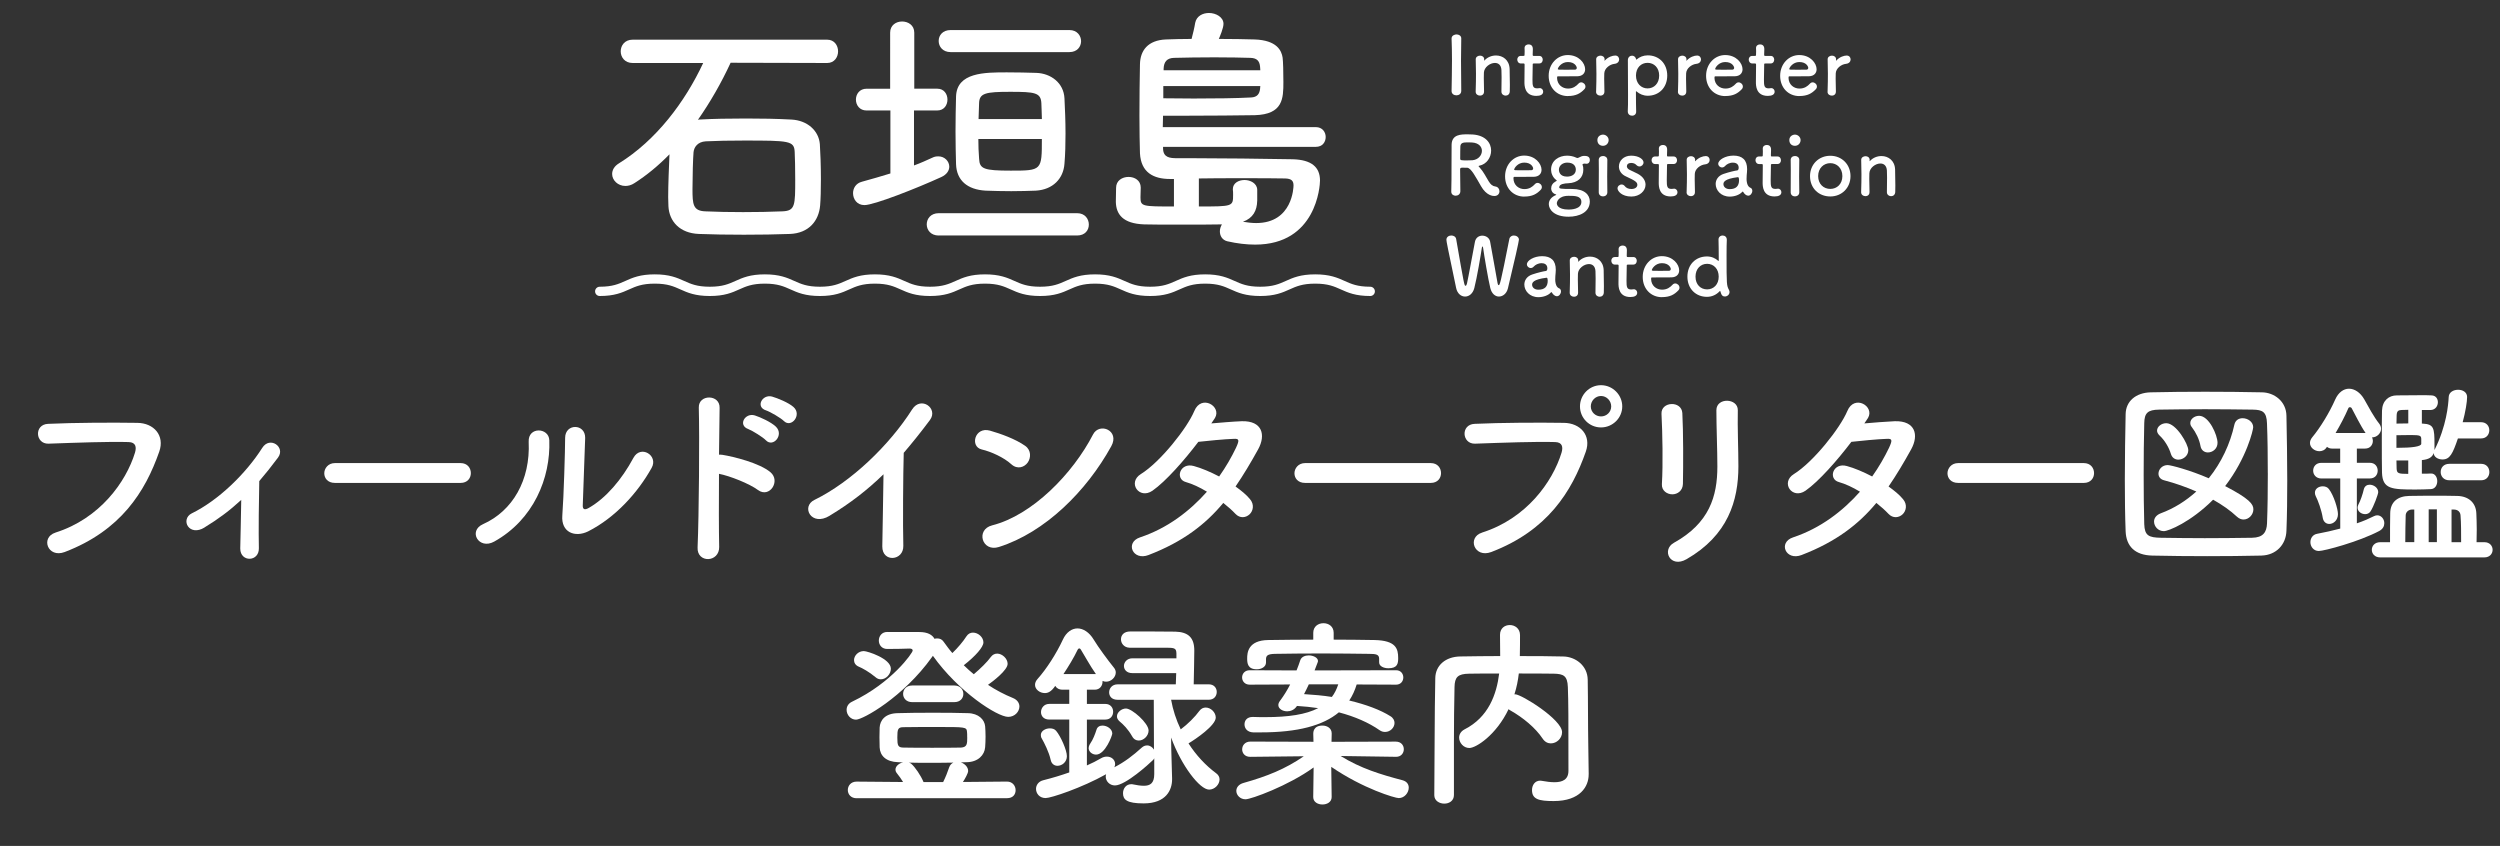 <?xml version="1.0" encoding="UTF-8"?>
<svg id="_レイヤー_2" data-name="レイヤー 2" xmlns="http://www.w3.org/2000/svg" viewBox="0 0 808.43 273.55">
  <rect x="0" y="0" width="808.43" height="273.55" fill="#333333" stroke="none"/>
  <defs>
    <style>
      .cls-1 {
        fill: #fff;
      }

      .cls-2 {
        fill: none;
        stroke: #fff;
        stroke-linecap: round;
        stroke-linejoin: round;
        stroke-width: 3px;
      }
    </style>
  </defs>
  <g id="_レイヤー_1-2" data-name="レイヤー 1">
    <g>
      <g>
        <path class="cls-1" d="M286.98,204.38h10.3c2.72,0,4.21.91,4.92,2.2.32-.13.58-.13.91-.13.71,0,1.49.26,2.01,1.04.91,1.23,1.81,2.53,2.85,3.69,1.75-1.68,3.5-3.76,4.53-5.38.58-.91,1.36-1.23,2.14-1.23,1.68,0,3.37,1.49,3.37,3.17,0,1.49-2.53,4.4-6.35,7.38,1.04,1.04,2.14,2.01,3.24,2.91,2.07-1.75,4.34-3.95,5.5-5.57.58-.78,1.29-1.1,2.07-1.1,1.62,0,3.37,1.62,3.37,3.3,0,2.07-4.79,5.7-6.35,6.8,2.53,1.68,5.25,3.11,8.09,4.27,1.42.58,2.07,1.68,2.07,2.72,0,1.68-1.49,3.37-3.63,3.37-3.5,0-16.06-8.09-24.35-19.75-.06.13-.19.32-.32.45-9.26,12.95-22.34,20.2-24.54,20.2-1.75,0-3.04-1.55-3.04-3.17,0-1.04.52-2.07,1.81-2.66,12.89-6.15,19.56-15.8,19.56-16.51,0-.45-.39-.65-1.04-.65-2.4.06-3.5.13-7.19.13-1.81,0-2.72-1.36-2.72-2.72s.91-2.78,2.72-2.78h.06ZM277.01,258.13c-1.88,0-2.85-1.3-2.85-2.66s.97-2.72,2.85-2.72l15.02.13c-.58-.97-1.23-1.88-2.01-2.85-.32-.39-.45-.78-.45-1.17,0-1.1,1.17-2.07,2.46-2.33l-1.62-.06c-3.89-.13-5.83-2.07-5.96-4.79,0-.91-.06-2.07-.06-3.3,0-1.17.06-2.33.06-3.11.13-2.27,1.68-4.6,5.89-4.66,3.76-.13,7.58-.13,11.33-.13s7.58,0,11.27.13c3.56.06,5.44,2.14,5.63,4.27.06.84.13,2.07.13,3.3s-.06,2.53-.13,3.43c-.19,2.59-2.33,4.79-5.89,4.86l-1.94.06c1.23.45,2.33,1.49,2.33,2.78,0,.71-.97,2.46-1.68,3.56l14.25-.13c1.81,0,2.78,1.42,2.78,2.78s-.84,2.59-2.78,2.59h-48.63ZM283.16,219.02c-2.07-1.75-4.34-2.98-5.44-3.43-1.1-.45-1.55-1.29-1.55-2.14,0-1.42,1.36-2.91,3.17-2.91,1.1,0,8.74,2.4,8.74,5.7,0,1.75-1.55,3.43-3.24,3.43-.58,0-1.17-.19-1.68-.65ZM312.76,238.45c0-.71,0-1.49-.06-1.81-.13-1.55-.52-1.55-9.71-1.55-3.69,0-7.58,0-10.81.06-1.81,0-2.01.65-2.01,3.3s.19,3.3,2.07,3.3c2.72.06,5.96.06,9.2.06s6.54,0,9.33-.06c1.94-.13,2.01-1.17,2.01-3.3ZM294.95,227.05c-1.94,0-2.91-1.36-2.91-2.66,0-1.36.97-2.72,2.91-2.72h13.66c1.94,0,2.91,1.36,2.91,2.72s-.97,2.66-2.91,2.66h-13.66ZM304.99,252.89c.78-1.55,1.49-3.37,1.94-4.73.26-.78.78-1.29,1.36-1.55-2.78.06-5.5.06-8.29.06-2.01,0-4.08,0-6.09-.06.26.06.58.19.78.39,1.17.97,3.11,3.82,3.95,5.89h6.35Z"/>
        <path class="cls-1" d="M373.23,245.25c-.13.26-.32.52-.58.71-.91.91-8.68,8.03-12.11,8.03-1.75,0-2.98-1.42-2.98-2.85,0-.26.06-.52.13-.78-7.84,4.4-17.81,7.71-19.56,7.71-2.01,0-3.11-1.49-3.11-2.98,0-1.17.78-2.4,2.33-2.78,3.11-.78,5.83-1.62,8.42-2.53v-17.1h-6.48c-1.81,0-2.66-1.17-2.66-2.4,0-1.3.97-2.66,2.66-2.66h6.48v-4.6h-2.2c-1.17,0-1.94-.52-2.33-1.23-1.36,2.01-2.46,2.33-3.37,2.33-1.62,0-3.17-1.17-3.17-2.65,0-.65.26-1.3.84-1.94,2.85-3.17,6.09-8.22,8.16-12.69,1.1-2.4,2.91-3.63,4.73-3.63s3.82,1.23,5.25,3.63c1.49,2.46,4.53,6.6,6.48,9,.45.52.65,1.1.65,1.62,0,1.55-1.49,2.98-3.11,2.98-.39,0-.78-.06-1.17-.26v.26c0,1.29-.84,2.59-2.53,2.59h-2.53v4.6h5.96c1.68,0,2.53,1.23,2.53,2.53s-.84,2.53-2.53,2.53h-5.96v14.83c1.62-.71,3.17-1.49,4.6-2.33.65-.39,1.29-.52,1.88-.52,1.49,0,2.65,1.04,2.65,2.4,0,.32-.06.65-.26,1.04,3.3-1.68,6.09-3.82,8.87-6.35.58-.52,1.17-.71,1.75-.71.91,0,1.75.58,2.2,1.36l-.06-16.12h-11.72c-1.88,0-2.72-1.17-2.72-2.4,0-1.29.97-2.59,2.72-2.59h18.84c0-1.04.13-2.33.13-3.63h-14.18c-1.88,0-2.72-1.17-2.72-2.33s.97-2.46,2.72-2.46h14.25v-1.62c-.06-1.81-.71-1.81-4.14-1.81h-11.07c-1.68-.06-2.72-1.36-2.72-2.72s.97-2.53,2.98-2.53c3.17,0,11.79,0,14.64.06,4.14.13,6.09,1.94,6.09,6.09,0,2.46-.13,7.58-.19,10.94h4.86c1.75,0,2.59,1.23,2.59,2.46,0,1.29-.84,2.53-2.59,2.53h-12.17c.58,3.24,1.62,6.48,3.11,9.58,2.27-1.68,4.66-4.08,6.02-5.96.58-.78,1.3-1.1,2.07-1.1,1.62,0,3.24,1.55,3.24,3.24,0,2.53-6.41,6.93-8.81,8.35,2.4,3.76,5.5,7.12,9,9.71.71.52,1.04,1.23,1.04,1.94,0,1.62-1.55,3.3-3.37,3.3-3.04,0-9-7.77-12.3-16.84l.06,3.95.26,9.26v.32c0,3.37-1.88,7.77-9.2,7.77-5.5,0-6.67-1.23-6.67-3.3,0-1.49.97-2.91,2.65-2.91.19,0,.39,0,.58.06,1.23.26,2.46.45,3.5.45,2.01,0,3.37-.78,3.37-3.76v-5.12ZM339.75,245.7c-.52-2.46-2.07-5.5-2.85-6.86-.26-.39-.32-.78-.32-1.17,0-1.29,1.49-2.14,2.91-2.14.78,0,1.49.19,2.01.78,1.49,1.75,3.5,6.28,3.5,8.22s-1.62,3.11-3.04,3.11c-.97,0-1.94-.58-2.2-1.94ZM354.39,217.98c-1.88-2.65-3.76-6.15-4.86-7.9-.13-.26-.32-.39-.52-.39s-.39.13-.52.39c-1.3,2.72-2.98,5.44-4.6,7.9h10.49ZM352.05,241.88c0-.45.19-.97.58-1.55.78-1.1,1.49-2.91,1.94-4.34.26-.97,1.1-1.36,1.94-1.36,1.49,0,3.17,1.1,3.17,2.59,0,.58-2.27,6.8-5.25,6.8-1.23,0-2.4-.91-2.4-2.14ZM366.11,238.12c-1.36-2.4-2.91-3.89-4.08-4.86-.58-.52-.84-1.04-.84-1.62,0-1.3,1.49-2.53,2.91-2.53,1.94,0,7.32,4.73,7.32,7.12,0,1.75-1.62,3.24-3.17,3.24-.84,0-1.62-.39-2.14-1.36Z"/>
        <path class="cls-1" d="M451.34,244.73l-17.81-.26c6.48,4.02,12.89,5.96,20.01,7.84,1.43.39,2.01,1.36,2.01,2.4,0,1.62-1.36,3.37-3.24,3.37-1.17,0-11.4-2.98-21.82-10.1l.13,9.71v.06c0,1.62-1.49,2.4-2.98,2.4s-2.98-.78-2.98-2.4v-.06l.13-9.52c-8.22,5.96-20.27,10.3-22.02,10.3s-2.98-1.36-2.98-2.72c0-1.04.71-2.14,2.4-2.59,7.58-2.14,13.41-4.47,19.43-8.61l-17.29.19h-.06c-1.75,0-2.59-1.23-2.59-2.4,0-1.29.91-2.53,2.66-2.53l20.4.06-.07-2.59c0-.32-.06-2.65,2.98-2.65,1.49,0,2.98.84,2.98,2.53v.13l-.06,2.59,20.79-.06c1.75,0,2.59,1.23,2.59,2.46s-.84,2.46-2.53,2.46h-.06ZM438.71,221.35c-.58,1.88-1.36,3.63-2.4,5.18,5.44,1.29,10.1,3.04,13.28,5.05.97.58,1.36,1.42,1.36,2.2,0,1.49-1.36,2.91-3.04,2.91-.58,0-1.17-.13-1.81-.58-3.43-2.4-7.96-4.4-13.15-5.76-5.12,4.27-13.28,6.48-25.19,6.48h-2.53c-1.88-.06-2.79-1.3-2.79-2.59s.84-2.4,2.65-2.4h.13c1.42.06,2.72.06,4.01.06,7.38,0,13.08-.84,17.03-2.91-2.2-.32-4.53-.58-6.86-.71l-.13.19c-.78,1.1-1.94,1.55-3.04,1.55-1.49,0-2.85-.84-2.85-2.01,0-.39.13-.84.52-1.36,1.36-1.81,2.4-3.56,3.3-5.31l-13.08.06c-1.62,0-2.46-1.17-2.46-2.33s.84-2.33,2.46-2.33l15.15.06c.45-1.1.84-2.2,1.23-3.37.39-1.04,1.55-1.49,2.72-1.49,1.42,0,2.98.71,2.98,1.81,0,.19-.06.32-.13.52l-.97,2.53,26.36-.06c1.55,0,2.33,1.17,2.33,2.33s-.78,2.33-2.33,2.33l-12.76-.06ZM445.97,214.16v-1.23c-.06-1.29-.97-1.49-3.3-1.49-4.4-.06-9.97-.13-15.41-.13s-10.88.06-15.02.13c-2.33.06-2.78.58-2.85,1.62v1.17c0,1.42-1.49,2.2-2.98,2.2-2.98,0-3.11-2.01-3.11-3.5,0-1.75.19-5.89,6.86-5.96,4.79-.06,9.65-.13,14.51-.13v-2.2c0-2.07,1.62-3.11,3.3-3.11s3.3,1.04,3.3,3.11v2.2c4.4,0,8.81.06,13.15.13,6.99.13,7.71,2.78,7.71,5.83,0,1.75-.2,3.3-3.17,3.3-1.49,0-2.98-.65-2.98-1.88v-.06ZM423.24,221.29c-.45,1.04-1.04,2.14-1.55,3.17,3.04.19,6.15.45,9,.91.91-1.17,1.55-2.53,2.07-4.08h-9.52Z"/>
        <path class="cls-1" d="M513.73,250.36v.13c0,3.76-2.66,8.55-11.33,8.55-4.79,0-6.99-.58-6.99-3.56,0-1.55.91-3.04,2.65-3.04.13,0,.32.06.52.06,1.43.26,2.85.45,4.08.45,2.59,0,4.53-.84,4.53-3.69,0-17.94,0-21.63-.19-27.07-.13-3.69-1.43-4.27-4.53-4.34-3.82-.06-7.58-.06-11.33-.06-.26,2.27-.71,4.53-1.42,6.73h.26c2.01,0,15.15,8.16,15.15,12.24,0,2.01-1.75,3.63-3.63,3.63-.97,0-1.94-.45-2.66-1.55-2.33-3.5-6.35-6.8-10.36-9.07-.26-.13-.45-.26-.65-.45-4.01,8.42-10.56,12.56-12.69,12.56-1.88,0-3.3-1.68-3.3-3.37,0-.97.52-2.01,1.75-2.65,7.77-3.95,10.36-11.33,11.2-18.07-3.3,0-6.54,0-9.71.06-3.69.06-4.66,1.1-4.73,4.34-.13,5.83-.19,11.66-.19,17.48v17.42c0,1.88-1.55,2.78-3.11,2.78s-3.24-.91-3.24-2.72v-.06c.13-11.92.06-25.19.32-37.82.07-4.08,3.3-6.93,8.1-6.99,4.21-.06,8.48-.13,12.89-.13,0-2.59-.06-5.31-.06-6.86,0-2.14,1.55-3.17,3.17-3.17s3.3,1.1,3.3,3.24c0,1.68,0,4.4-.06,6.8,4.66,0,9.39,0,14.05.13,3.89.06,7.84,2.91,7.9,7.51.13,7.25.06,14.31.19,21.56l.13,9Z"/>
      </g>
      <g>
        <path class="cls-1" d="M17.94,172.22c14.31-4.53,22.79-16.32,25.71-25.84.52-1.75.32-3.37-2.07-3.43-6.35-.19-16.58.19-25.9.52-4.27.13-4.73-6.22-.13-6.41,8.55-.39,20.66-.45,28.88-.32,5.25.06,8.94,4.02,7.06,9.33-4.53,12.95-12.43,25.51-30.57,32.44-5.5,2.07-7.9-4.73-2.98-6.28Z"/>
        <path class="cls-1" d="M66.1,170.6c-2.33,1.42-4.34.97-5.31-.39-.91-1.29-.65-3.3,1.23-4.21,8.61-4.21,17.48-12.82,22.79-21.18,2.46-3.89,7.58-.26,5.12,3.11-2.07,2.78-4.08,5.31-6.09,7.64-.13,4.99-.26,17.03-.13,21.69.06,2.14-1.36,3.37-2.91,3.43-1.55.06-3.11-1.04-3.11-3.3.06-3.5.26-10.36.32-15.74-3.56,3.3-7.32,6.15-11.92,8.94Z"/>
        <path class="cls-1" d="M108.29,156.16c-2.33,0-3.43-1.55-3.43-3.11s1.23-3.3,3.43-3.3h40.67c2.2,0,3.3,1.62,3.3,3.24s-1.1,3.17-3.3,3.17h-40.67Z"/>
        <path class="cls-1" d="M156.19,169.5c9.58-4.27,15.35-14.25,14.77-26.62-.26-4.99,6.54-4.66,6.67-.52.45,12.24-5.12,25.71-17.81,32.77-4.99,2.78-8.55-3.43-3.63-5.63ZM190.19,171.83c-4.21,2.07-8.81.39-8.35-5.18.45-5.83.91-21.24.91-25.06,0-4.73,6.54-4.66,6.48,0-.06,2.53-.71,19.62-.78,21.82-.06,1.42.71,1.55,1.94.84,5.57-3.17,10.69-9.2,14.44-16.19,2.33-4.34,8.16-.78,5.89,3.24-4.47,8.03-11.72,16.06-20.53,20.53Z"/>
        <path class="cls-1" d="M232.57,176.75c.13,5.25-7.25,5.44-6.99.26.45-10.49.65-35.88.39-45.2-.13-4.4,6.86-4.34,6.73.06-.06,3.17-.13,8.81-.19,15.15.32,0,.71,0,1.1.06,3.63.58,12.04,2.66,15.54,5.63,3.37,2.85-.32,8.48-4.02,5.76-2.78-2.07-9.2-4.6-12.63-5.25-.06,8.94-.06,18.26.06,23.51ZM241.96,138.74c-3.43-1.23-1.04-5.38,2.14-4.4,1.81.58,5.25,2.14,6.8,3.63,2.72,2.66-.91,6.86-3.24,4.4-.91-.97-4.34-3.11-5.7-3.63ZM247.72,132.71c-3.5-1.1-1.23-5.31,1.94-4.47,1.81.52,5.31,1.94,6.93,3.37,2.85,2.53-.71,6.93-3.11,4.53-.97-.97-4.4-2.98-5.76-3.43Z"/>
        <path class="cls-1" d="M268.28,166.78c-5.96,3.63-9.33-2.98-4.92-5.12,11.92-5.83,24.28-17.74,31.6-29.27,2.85-4.47,8.55-.32,5.76,3.43-2.91,3.89-5.7,7.38-8.48,10.62-.19,6.61-.32,23.57-.13,30.05.13,4.92-6.86,5.5-6.8.19.06-5.18.32-15.74.39-23.31-5.12,4.99-10.69,9.33-17.42,13.4Z"/>
        <path class="cls-1" d="M327.04,150.13c-2.4-2.2-6.54-4.08-9.58-4.79-3.89-.91-2.27-7.45,2.65-6.09,3.43.97,8.29,2.72,11.4,4.92,2.01,1.42,1.88,3.89.84,5.38s-3.3,2.4-5.31.58ZM323.02,176.88c-5.5,1.75-7.58-5.63-2.2-6.99,13.02-3.3,26.1-16.71,32.64-29.4,2.07-4.01,8.74-1.29,5.89,3.82-8.03,14.57-21.44,27.85-36.33,32.57Z"/>
        <path class="cls-1" d="M371.44,179.47c-5.18,2.01-7.71-4.08-2.78-5.7,8.94-2.98,16.12-8.55,21.63-14.77-2.33-1.42-4.73-2.53-6.8-3.11-3.63-.97-1.94-6.48,2.59-5.18,2.4.65,5.31,1.88,8.16,3.37,2.2-3.11,4.02-6.28,5.44-9.26,1.23-2.65.97-2.98-.71-2.91-2.59.06-9.26.71-11.46.97-4.53,5.96-10.49,12.76-14.83,15.8-4.34,2.98-8.16-2.66-3.76-5.38,6.28-3.89,14.96-14.83,17.29-20.4,2.27-5.5,8.94-1.49,6.67,2.27-.32.52-.71,1.1-1.17,1.75,3.17-.26,6.73-.58,9.84-.71,6.67-.19,7.84,4.47,5.31,9.07-2.4,4.34-4.79,8.35-7.32,12.04,1.81,1.3,3.5,2.66,4.66,4.08,1.49,1.75,1.04,3.82-.13,4.92-1.17,1.1-3.11,1.42-4.6-.19-.97-1.04-2.33-2.27-3.89-3.5-5.76,6.93-13.02,12.56-24.15,16.84Z"/>
        <path class="cls-1" d="M422.02,156.16c-2.33,0-3.43-1.55-3.43-3.11s1.23-3.3,3.43-3.3h40.67c2.2,0,3.3,1.62,3.3,3.24s-1.1,3.17-3.3,3.17h-40.67Z"/>
        <path class="cls-1" d="M479.25,172.22c14.31-4.53,22.79-16.32,25.71-25.84.52-1.75.32-3.37-2.07-3.43-6.35-.19-16.58.19-25.9.52-4.27.13-4.73-6.22-.13-6.41,8.55-.39,20.66-.45,28.88-.32,5.25.06,8.94,4.02,7.06,9.33-4.53,12.95-12.43,25.51-30.57,32.44-5.5,2.07-7.9-4.73-2.98-6.28ZM517.72,138.22c-3.76,0-6.8-3.04-6.8-6.8s3.04-6.86,6.8-6.86,6.87,3.11,6.87,6.86-3.11,6.8-6.87,6.8ZM517.72,128.05c-1.81,0-3.3,1.55-3.3,3.37s1.49,3.24,3.3,3.24,3.3-1.42,3.3-3.24-1.49-3.37-3.3-3.37Z"/>
        <path class="cls-1" d="M540.78,159.85c-1.68,0-3.5-1.17-3.37-3.3.39-6.41.19-16.58-.13-22.73-.19-4.02,6.48-4.34,6.74-.26.32,5.83.32,16.9.19,22.92-.06,2.2-1.75,3.37-3.43,3.37ZM541.3,175.52c11.46-6.35,14.05-15.02,14.05-24.67,0-5.05-.32-13.08-.32-18.2,0-4.21,6.99-3.95,6.93,0-.13,5.5.19,12.76.19,18.13,0,11.14-3.37,22.34-16.77,30.05-5.31,3.04-8.16-3.04-4.08-5.31Z"/>
        <path class="cls-1" d="M582.61,179.47c-5.18,2.01-7.71-4.08-2.78-5.7,8.94-2.98,16.12-8.55,21.63-14.77-2.33-1.42-4.73-2.53-6.8-3.11-3.63-.97-1.94-6.48,2.59-5.18,2.4.65,5.31,1.88,8.16,3.37,2.2-3.11,4.01-6.28,5.44-9.26,1.23-2.65.97-2.98-.71-2.91-2.59.06-9.26.71-11.46.97-4.53,5.96-10.49,12.76-14.83,15.8-4.34,2.98-8.16-2.66-3.76-5.38,6.28-3.89,14.96-14.83,17.29-20.4,2.27-5.5,8.94-1.49,6.67,2.27-.32.52-.71,1.1-1.17,1.75,3.17-.26,6.74-.58,9.84-.71,6.67-.19,7.84,4.47,5.31,9.07-2.4,4.34-4.79,8.35-7.32,12.04,1.81,1.3,3.5,2.66,4.66,4.08,1.49,1.75,1.04,3.82-.13,4.92-1.17,1.1-3.11,1.42-4.6-.19-.97-1.04-2.33-2.27-3.88-3.5-5.76,6.93-13.02,12.56-24.16,16.84Z"/>
        <path class="cls-1" d="M633.19,156.16c-2.33,0-3.43-1.55-3.43-3.11s1.23-3.3,3.43-3.3h40.67c2.2,0,3.3,1.62,3.3,3.24s-1.1,3.17-3.3,3.17h-40.67Z"/>
        <path class="cls-1" d="M731.33,179.66c-5.7.13-11.66.19-17.61.19s-11.92-.06-17.74-.19c-5.63-.13-8.42-3.04-8.61-7.84-.19-4.86-.26-10.69-.26-16.71,0-7.32.13-14.83.26-21.18.06-4.14,3.24-6.93,8.09-7.06,5.63-.13,11.59-.19,17.68-.19s12.24.06,18.33.19c3.95.06,7.84,2.91,7.9,7.58.13,6.61.26,13.86.26,20.92,0,5.76-.06,11.33-.26,16.25-.13,4.53-3.37,7.9-8.03,8.03ZM733.34,152.98c0-5.57-.06-11.14-.26-16.12-.13-3.69-1.42-4.34-4.6-4.4-4.86-.06-10.23-.13-15.41-.13s-10.36.06-14.89.13c-3.69.06-4.73,1.1-4.79,4.4-.13,5.25-.19,11.01-.19,16.64s.06,11.14.19,16c.13,3.69,1.42,4.34,5.44,4.4,4.47.06,9.2.13,14.12.13s10.04-.06,15.28-.13c3.63-.06,4.73-1.81,4.86-4.6.2-5.18.26-10.75.26-16.32ZM699.73,171.76c-1.88,0-3.17-1.55-3.17-3.11,0-1.04.65-2.07,2.14-2.65,4.4-1.62,8.22-4.08,11.53-7.06-3.24-1.42-6.73-2.66-10.43-3.63-1.23-.32-1.81-1.17-1.81-2.14,0-1.36,1.17-2.78,2.98-2.78.97,0,7.19,1.62,13.28,4.27,4.08-5.05,6.93-11.14,8.29-17.35.32-1.42,1.42-2.07,2.65-2.07,1.68,0,3.43,1.17,3.43,2.91,0,.84-2.07,9.91-9.07,19.04,7.97,4.14,9.13,5.89,9.13,7.51,0,1.75-1.49,3.3-3.17,3.3-.71,0-1.42-.26-2.14-.91-2.14-2.01-4.73-3.82-7.71-5.5-7.25,7.25-14.44,10.17-15.93,10.17ZM704.46,148.64c-1.1,0-2.07-.58-2.46-1.88-.65-2.14-2.01-4.4-3.69-5.96-.52-.52-.78-1.04-.78-1.55,0-1.3,1.42-2.4,2.98-2.4,3.24,0,7.12,6.8,7.12,8.74,0,1.81-1.68,3.04-3.17,3.04ZM711.58,144.24c-.39-2.2-1.49-4.4-2.78-6.09-.39-.45-.52-.91-.52-1.36,0-1.3,1.36-2.33,2.85-2.33,3.24,0,5.96,6.28,5.96,8.74,0,1.94-1.62,3.11-3.11,3.11-1.1,0-2.14-.65-2.4-2.07Z"/>
        <path class="cls-1" d="M756.75,154.73h-6.09c-1.75,0-2.65-1.29-2.65-2.53,0-1.3.91-2.53,2.65-2.53h6.09v-4.6h-2.46c-.78,0-1.36-.19-1.81-.58l-.13.19c-.58.91-1.49,1.23-2.33,1.23-1.55,0-3.04-1.17-3.04-2.66,0-.58.2-1.17.71-1.81,2.59-3.11,5.57-7.97,7.45-12.24,1.04-2.33,2.72-3.5,4.47-3.5s3.62,1.17,4.92,3.43c1.36,2.4,3.04,5.63,4.86,7.9.39.52.58,1.1.58,1.62,0,1.49-1.36,2.78-2.85,2.78h-.06c.13.32.26.71.26,1.1,0,1.3-.84,2.53-2.53,2.53h-2.65v4.6h4.21c1.68,0,2.53,1.23,2.53,2.53s-.84,2.53-2.53,2.53h-4.21v14.51c2.14-.71,4.01-1.55,5.57-2.33.39-.19.71-.26,1.04-.26,1.29,0,2.27,1.23,2.27,2.53,0,.97-.45,1.88-1.62,2.53-6.61,3.5-17.87,6.48-19.56,6.48s-2.72-1.42-2.72-2.85c0-1.23.71-2.46,2.2-2.72,2.46-.45,4.99-1.04,7.45-1.68v-16.19ZM751.11,167.42c-.39-2.46-1.55-5.63-2.27-6.99-.2-.39-.26-.78-.26-1.1,0-1.29,1.23-2.07,2.53-2.07.78,0,1.55.26,2.01.91,1.55,2.01,2.91,6.41,2.91,8.09,0,2.01-1.49,3.17-2.79,3.17-.97,0-1.88-.58-2.14-2.01ZM764.97,140.03c-1.75-2.53-3.43-6.09-4.47-7.97-.13-.26-.39-.39-.58-.39s-.39.06-.52.32c-1.17,2.72-2.65,5.5-4.14,8.03h9.71ZM764.84,166.26c-1.23,0-2.46-.84-2.46-2.07,0-.32.07-.65.26-1.04.65-1.17,1.42-3.43,1.75-4.92.26-1.04,1.04-1.49,1.88-1.49,1.29,0,2.78.97,2.78,2.4,0,.65-1.49,4.73-2.53,6.28-.39.58-1.04.84-1.68.84ZM769.7,180.25c-1.81,0-2.72-1.23-2.72-2.46s.91-2.46,2.72-2.46h3.17c0-3.37,0-6.73.06-9.39.06-3.63,2.4-5.5,6.15-5.57,3.04-.06,5.89-.06,8.81-.06,2.14,0,4.34,0,6.67.06,3.69.06,6.09,2.2,6.22,5.63.06,1.62.13,3.37.13,5.25,0,1.36-.06,2.72-.06,4.08h2.53c1.75,0,2.66,1.23,2.66,2.46s-.91,2.46-2.66,2.46h-33.67ZM794.82,141.78c-1.68,4.92-2.59,6.8-4.99,6.8-1.43,0-2.79-.78-2.85-2.07-.45,1.36-1.62,2.07-3.82,2.27v4.4c1.04,0,2.07,0,2.91-.06h.13c1.23,0,1.94,1.23,1.94,2.46s-.65,2.53-2.07,2.59c-1.43.06-3.17.13-4.92.13-7.77,0-10.69-.13-10.88-5.44-.06-2.4-.06-6.41-.06-10.3s0-7.77.06-9.78c.13-3.24,2.2-4.92,4.79-4.92,2.01,0,5.05-.06,7.71-.06,1.36,0,2.59,0,3.56.06,1.36.06,2.01,1.1,2.01,2.2,0,1.23-.78,2.46-2.33,2.53h-2.85v4.4h.32c3.56.19,3.76,1.42,3.76,6.73v1.81c3.89-7.77,4.47-14.57,4.6-17.16.07-1.55,1.55-2.33,3.04-2.33s2.91.78,2.91,2.33-.52,4.79-1.43,8.16h5.96c1.75,0,2.65,1.3,2.65,2.59,0,1.36-.91,2.66-2.65,2.66h-7.51ZM778.76,132.52c-.84,0-1.62.06-2.2.06-.91.06-1.49.26-1.55,1.68,0,.71-.06,1.62-.06,2.72,1.1,0,2.53-.06,3.82-.06v-4.4ZM782.97,141.91c-.06-.97-.26-1.23-3.24-1.23-1.42,0-3.04.06-4.79.06v4.08q7.9,0,8.03-1.29v-1.62ZM778.76,148.9h-3.82c0,.97.06,1.88.06,2.59.06,1.62.58,1.75,3.76,1.75v-4.34ZM780.71,164.77h-.71c-1.17,0-2.07.84-2.07,1.94-.06,2.46-.13,5.63-.13,8.61h2.91v-10.56ZM788.02,164.7h-2.65v10.62h2.65v-10.62ZM792.04,155.31c-1.88,0-2.79-1.36-2.79-2.66,0-1.36.91-2.66,2.79-2.66h10.3c1.75,0,2.65,1.3,2.65,2.66s-.91,2.66-2.65,2.66h-10.3ZM795.86,175.32c0-3.11,0-6.22-.19-8.61-.06-1.1-.78-1.94-2.2-1.94h-.71v10.56h3.11Z"/>
      </g>
      <g>
        <path class="cls-1" d="M236.26,20.29c-3.02,6.54-6.63,12.83-10.57,18.45l.42-.08c4.45-.25,9.73-.34,15.1-.34,4.95,0,9.98.08,14.68.34,5.2.25,8.89,3.61,9.23,7.97.17,2.52.34,7.05.34,11.32,0,3.36-.08,6.54-.25,8.47-.42,5.03-3.69,8.98-9.73,9.23-4.45.17-9.73.25-14.93.25s-10.32-.08-14.59-.25c-6.12-.25-9.56-4.03-9.81-8.97,0-.75-.08-1.76-.08-2.94,0-4.03.25-9.81.42-13.84-3.61,3.69-7.38,6.79-11.32,9.31-1.01.67-2.01.92-2.94.92-2.43,0-4.28-1.85-4.28-3.86,0-1.26.67-2.52,2.18-3.44,12.08-7.47,21.39-19.88,27.26-32.46h-22.81c-2.6,0-3.86-1.93-3.86-3.77s1.26-3.77,3.86-3.77h62.91c2.35,0,3.52,1.93,3.52,3.77s-1.17,3.77-3.52,3.77l-31.2-.08ZM257.15,57.95c0-3.44-.08-7.13-.17-8.81-.17-3.61-1.68-3.69-16.44-3.69-4.53,0-8.98.08-12.33.25-2.6.17-3.77,1.85-3.94,3.52-.17,1.93-.34,7.8-.34,11.91,0,4.95.17,7.05,4.11,7.21,3.61.17,7.88.25,12.25.25s8.89-.08,12.75-.25c4.11-.17,4.11-1.93,4.11-10.4Z"/>
        <path class="cls-1" d="M287.94,35.73h-7.72c-2.26,0-3.44-1.76-3.44-3.52s1.17-3.52,3.44-3.52h7.63V10.56c0-2.43,1.93-3.61,3.86-3.61s3.94,1.17,3.94,3.61v18.12h7.46c2.18,0,3.27,1.76,3.27,3.52s-1.09,3.52-3.27,3.52h-7.55v17.78c2.1-.75,4.11-1.68,5.96-2.52.67-.34,1.26-.42,1.93-.42,2.01,0,3.52,1.59,3.52,3.35,0,1.17-.75,2.52-2.6,3.35-7.88,3.61-21.72,9.06-24.83,9.06-2.43,0-3.69-1.93-3.69-3.86,0-1.59.92-3.19,2.85-3.69,3.1-.84,6.21-1.76,9.23-2.68v-20.38ZM303.54,76.16c-2.52,0-3.86-1.76-3.86-3.61s1.34-3.61,3.86-3.61h44.79c2.52,0,3.77,1.85,3.77,3.69s-1.26,3.52-3.77,3.52h-44.79ZM307.4,16.85c-2.52,0-3.86-1.76-3.86-3.61s1.34-3.52,3.86-3.52h38.42c2.52,0,3.77,1.85,3.77,3.61s-1.26,3.52-3.77,3.52h-38.42ZM334.99,61.65c-2.26.08-5.12.17-7.97.17s-5.7-.08-8.3-.17c-5.96-.34-9.39-3.36-9.56-8.56-.08-3.02-.17-6.71-.17-10.57s.08-7.8.17-11.32c.25-7.8,9.23-7.8,16.44-7.8,3.27,0,6.79.08,9.56.17,4.61.17,8.81,3.19,9.06,8.22.17,3.35.34,7.38.34,11.41,0,3.35-.08,6.71-.34,9.73-.34,4.87-3.77,8.39-9.23,8.72ZM316.37,44.95c0,2.18.08,4.36.25,6.46.17,3.19,1.51,3.77,10.23,3.77,10.06,0,10.06-.08,10.06-10.23h-20.55ZM336.92,38.5c-.08-1.85-.08-3.61-.17-5.12-.17-3.44-2.1-3.69-10.07-3.69s-9.98.42-10.07,3.69c-.08,1.59-.08,3.27-.17,5.12h20.47Z"/>
        <path class="cls-1" d="M376.1,47.47v.59c.08,2.85,2.1,3.1,4.53,3.1h5.03c8.98,0,22.73.17,32.38.34,6.04.17,8.81,2.52,8.81,6.88,0,1.76-1.17,20.72-20.97,20.72-2.77,0-5.79-.34-9.06-1.09-1.59-.42-2.35-1.76-2.35-3.19,0-.75.25-1.59.67-2.26-3.52.08-8.56.08-13.34.08s-9.23,0-11.83-.08c-6.88-.25-9.06-3.27-9.14-7.3,0-1.17.08-3.27.08-4.53,0-2.35,2.01-3.52,4.03-3.52s3.94,1.17,3.94,3.44v.08c0,.75-.08,2.26-.08,3.1,0,2.94.59,2.94,10.82,2.94v-8.89h-1.26c-5.37,0-9.39-2.1-9.73-8.3-.08-2.85-.17-7.3-.17-12.08,0-5.87.08-12.16.17-16.69.08-4.53,2.6-7.8,8.39-8.05,2.35-.08,5.2-.17,8.3-.17.42-1.59.92-3.61,1.17-5.2.42-2.18,2.43-3.19,4.45-3.19,2.26,0,4.7,1.34,4.7,3.52,0,1.34-1.17,4.11-1.51,4.87,4.28,0,8.39.08,11.57.17,7.21.25,8.72,3.61,9.06,5.87.17,1.17.25,4.95.25,7.88,0,5.28-.08,10.48-9.23,10.74-5.54.08-14.26.17-21.89.17h-7.8c0,1.01-.08,2.26-.08,3.69h49.49c2.1,0,3.19,1.59,3.19,3.19s-1.01,3.19-3.19,3.19h-49.4ZM376.18,27.84v3.94c2.94,0,6.37.08,9.81.08,6.79,0,13.92-.08,18.54-.34,2.1-.08,2.77-1.26,2.94-2.77,0-.25.08-.59.08-.92h-31.37ZM407.55,22.73c0-.5-.08-.84-.08-1.17-.17-1.85-1.01-2.77-3.1-2.85-2.52-.08-6.96-.17-11.66-.17s-9.56.08-13.08.17c-2.26.08-3.27,1.26-3.35,3.52v.5h31.29ZM406.54,65c-.08,3.1-1.34,5.54-4.61,6.71,1.51.25,2.94.42,4.28.42,11.83,0,12.08-11.66,12.08-12.16,0-1.59-.75-2.18-2.68-2.26-3.02-.08-8.64-.08-14.68-.08-4.45,0-9.14,0-13.25.08v9.06c10.99,0,11.07,0,11.07-3.77,0-.59,0-1.26-.08-1.68v-.17c0-1.93,1.85-2.94,3.77-2.94s4.03,1.09,4.11,3.1v3.69Z"/>
      </g>
      <path class="cls-2" d="M443.1,94.22c-8.9,0-8.9-4-17.8-4s-8.9,4-17.79,4-8.9-4-17.79-4-8.9,4-17.8,4-8.9-4-17.8-4-8.9,4-17.79,4-8.9-4-17.8-4-8.9,4-17.8,4-8.9-4-17.8-4-8.9,4-17.79,4-8.9-4-17.8-4-8.9,4-17.8,4-8.9-4-17.8-4-8.9,4-17.8,4"/>
      <g>
        <path class="cls-1" d="M472.52,29.45c0,.91-.78,1.38-1.56,1.38s-1.56-.47-1.56-1.38v-.03c.05-3.12.13-6.61.13-9.96,0-2.47-.05-4.84-.13-6.95-.05-1.09,1.12-1.38,1.59-1.38.75,0,1.54.42,1.54,1.27v.05c-.05,2.16-.08,4.6-.08,7.13,0,3.25.03,6.63.08,9.83v.03Z"/>
        <path class="cls-1" d="M485.52,29.58c.03-1.07.05-3.04.05-4.63,0-1.04-.03-1.93-.05-2.34-.1-1.61-1.01-2.26-2.11-2.26-1.59,0-3.49,1.4-3.56,3.15-.03.47-.03,1.07-.03,1.79,0,1.07.03,2.45.08,4.29.03.55-.29,1.33-1.33,1.33-.7,0-1.38-.44-1.38-1.27v-.05c.08-2.47.1-4.19.1-5.72s-.03-2.91-.08-4.66v-.05c0-.78.75-1.17,1.41-1.17s1.33.39,1.33,1.22c0,.1-.03.18-.03.26v.08s0,.05.03.05.08-.05.13-.1c.96-1.04,2.34-1.56,3.69-1.56,2.18,0,4.29,1.43,4.4,4.34.03.94.08,3.25.08,5.18,0,.81,0,1.53-.03,2.08-.03.94-.68,1.38-1.35,1.38s-1.35-.47-1.35-1.3v-.03Z"/>
        <path class="cls-1" d="M496.03,20.53c-.39,0-.39.13-.39.29,0,.96-.08,3.17-.08,4.89,0,2.03.08,2.86,1.53,2.86.18,0,.39-.03.6-.05.08,0,.13-.03.21-.03.7,0,1.12.57,1.12,1.14,0,.94-.86,1.38-2.21,1.38-3.85,0-3.85-3.41-3.85-4.47,0-1.51.05-4.11.05-5.26v-.39c0-.34-.16-.36-.42-.36h-.78c-.75,0-1.17-.62-1.17-1.25s.39-1.2,1.17-1.2h.75c.42,0,.44-.08.44-.44,0,0,.03-.52.03-1.12,0-.31,0-.62-.03-.91v-.08c0-.78.62-1.17,1.3-1.17,1.38,0,1.38,1.25,1.38,1.59,0,.7-.05,1.69-.05,1.69,0,.42.1.44.36.44h1.74c.78,0,1.15.6,1.15,1.22s-.36,1.22-1.15,1.22h-1.72Z"/>
        <path class="cls-1" d="M507.02,31.07c-3.56,0-6.22-2.68-6.22-6.56s2.81-6.71,6.17-6.71c3.59,0,5.62,2.63,5.62,4.6,0,1.22-.81,2.21-2.47,2.26-.81.03-1.35.03-6.4.03-.16,0-.21.21-.21.49.03,2.16,1.69,3.46,3.54,3.46,1.64,0,2.63-.78,3.38-1.59.26-.29.57-.42.88-.42.7,0,1.38.62,1.38,1.35,0,.31-.1.62-.39.91-1.25,1.3-2.65,2.16-5.28,2.16ZM509.89,21.96c0-.36-.55-1.9-2.89-1.9-2.11,0-3.25,1.82-3.25,2.26,0,.23.26.23,2.68.23,1.07,0,2.24,0,2.94-.03.31-.03.52-.26.52-.57Z"/>
        <path class="cls-1" d="M516.14,29.64v-.05c.08-2.47.1-4.19.1-5.72s-.03-2.91-.08-4.66v-.05c0-.78.75-1.17,1.4-1.17s1.33.39,1.33,1.22c0,.1-.03.18-.03.26v.1c0,.05,0,.08.03.08,0,0,.05-.03.1-.1,1.04-1.14,2.45-1.59,3.33-1.59.81,0,1.27.6,1.27,1.25s-.47,1.33-1.48,1.43c-1.54.16-3.25,1.43-3.33,3.07-.03.47-.03,1.01-.03,1.72,0,1.01.03,2.32.08,4.16.03.55-.29,1.33-1.33,1.33-.7,0-1.38-.44-1.38-1.27Z"/>
        <path class="cls-1" d="M529.14,19.28s.05,0,.08-.03c.96-.83,2.19-1.35,3.62-1.35,3.59,0,6.3,2.6,6.3,6.53s-2.71,6.53-6.3,6.53c-1.43,0-2.65-.55-3.62-1.38-.05-.03-.1-.08-.13-.08-.05,0-.08.05-.08.16,0,2.86.05,5.33.08,6.4.03.81-.52,1.35-1.33,1.35-.7,0-1.38-.47-1.38-1.35v-.13c.08-.94.08-2.89.08-5.18,0-3.93-.05-8.82-.05-11.29,0-.96.68-1.46,1.35-1.46.6,0,1.2.42,1.3,1.2.03.05.05.08.08.08ZM536.53,24.43c0-2.55-1.67-4.11-3.75-4.11s-3.75,1.56-3.75,4.11,1.67,4.16,3.75,4.16,3.75-1.59,3.75-4.16Z"/>
        <path class="cls-1" d="M542.61,29.64v-.05c.08-2.47.1-4.19.1-5.72s-.03-2.91-.08-4.66v-.05c0-.78.75-1.17,1.4-1.17s1.33.39,1.33,1.22c0,.1-.03.18-.03.26v.1c0,.05,0,.08.03.08,0,0,.05-.03.1-.1,1.04-1.14,2.45-1.59,3.33-1.59.81,0,1.27.6,1.27,1.25s-.47,1.33-1.48,1.43c-1.54.16-3.25,1.43-3.33,3.07-.03.47-.03,1.01-.03,1.72,0,1.01.03,2.32.08,4.16.03.55-.29,1.33-1.33,1.33-.7,0-1.38-.44-1.38-1.27Z"/>
        <path class="cls-1" d="M557.92,31.07c-3.56,0-6.22-2.68-6.22-6.56s2.81-6.71,6.17-6.71c3.59,0,5.62,2.63,5.62,4.6,0,1.22-.81,2.21-2.47,2.26-.81.03-1.35.03-6.4.03-.16,0-.21.21-.21.49.03,2.16,1.69,3.46,3.54,3.46,1.64,0,2.63-.78,3.38-1.59.26-.29.57-.42.88-.42.7,0,1.38.62,1.38,1.35,0,.31-.1.62-.39.91-1.25,1.3-2.65,2.16-5.28,2.16ZM560.78,21.96c0-.36-.55-1.9-2.89-1.9-2.11,0-3.25,1.82-3.25,2.26,0,.23.26.23,2.68.23,1.07,0,2.24,0,2.94-.03.31-.03.52-.26.52-.57Z"/>
        <path class="cls-1" d="M570.88,20.53c-.39,0-.39.13-.39.29,0,.96-.08,3.17-.08,4.89,0,2.03.08,2.86,1.53,2.86.18,0,.39-.03.6-.05.08,0,.13-.03.21-.03.7,0,1.12.57,1.12,1.14,0,.94-.86,1.38-2.21,1.38-3.85,0-3.85-3.41-3.85-4.47,0-1.51.05-4.11.05-5.26v-.39c0-.34-.16-.36-.42-.36h-.78c-.75,0-1.17-.62-1.17-1.25s.39-1.2,1.17-1.2h.75c.42,0,.44-.08.44-.44,0,0,.03-.52.03-1.12,0-.31,0-.62-.03-.91v-.08c0-.78.62-1.17,1.3-1.17,1.38,0,1.38,1.25,1.38,1.59,0,.7-.05,1.69-.05,1.69,0,.42.1.44.36.44h1.74c.78,0,1.15.6,1.15,1.22s-.36,1.22-1.15,1.22h-1.72Z"/>
        <path class="cls-1" d="M581.87,31.07c-3.56,0-6.22-2.68-6.22-6.56s2.81-6.71,6.17-6.71c3.59,0,5.62,2.63,5.62,4.6,0,1.22-.81,2.21-2.47,2.26-.81.03-1.35.03-6.4.03-.16,0-.21.21-.21.49.03,2.16,1.69,3.46,3.54,3.46,1.64,0,2.63-.78,3.38-1.59.26-.29.57-.42.88-.42.7,0,1.38.62,1.38,1.35,0,.31-.1.62-.39.91-1.25,1.3-2.65,2.16-5.28,2.16ZM584.74,21.96c0-.36-.55-1.9-2.89-1.9-2.11,0-3.25,1.82-3.25,2.26,0,.23.26.23,2.68.23,1.07,0,2.24,0,2.94-.03.31-.03.52-.26.52-.57Z"/>
        <path class="cls-1" d="M590.99,29.64v-.05c.08-2.47.1-4.19.1-5.72s-.03-2.91-.08-4.66v-.05c0-.78.75-1.17,1.4-1.17s1.33.39,1.33,1.22c0,.1-.03.18-.03.26v.1c0,.05,0,.08.03.08,0,0,.05-.03.1-.1,1.04-1.14,2.45-1.59,3.33-1.59.81,0,1.27.6,1.27,1.25s-.47,1.33-1.48,1.43c-1.54.16-3.25,1.43-3.33,3.07-.03.47-.03,1.01-.03,1.72,0,1.01.03,2.32.08,4.16.03.55-.29,1.33-1.33,1.33-.7,0-1.38-.44-1.38-1.27Z"/>
        <path class="cls-1" d="M474.45,54.25c-.34,0-.94-.03-1.43-.03s-.86.03-.86.49c0,1.95.08,6.22.08,7.15-.03.96-.78,1.43-1.54,1.43-.7,0-1.4-.44-1.4-1.3v-.05c.08-2.42.08-5.52.08-8.38,0-5.62,0-5.72.03-6.79.08-3.33,3.04-3.33,5.23-3.33.6,0,1.2.03,1.59.05,4.21.29,5.96,2.76,5.96,5.2,0,2.24-1.46,4.42-3.8,4.89-.18.05-.26.08-.26.16,0,.1.18.23.36.44,1.27,1.4,2,2.99,2.91,4.45.65,1.07,1.25,1.56,2.13,1.67s1.35.81,1.35,1.54c0,.78-.52,1.54-1.67,1.54-.42,0-2.55-.08-4.32-3.23-1.67-2.89-3.2-5.88-4.45-5.91ZM479.21,48.78c0-1.3-.99-2.58-3.25-2.71-.34-.03-.81-.03-1.3-.03-1.41,0-2.34.08-2.42,1.3-.05.62-.03,2.47-.05,3.98,0,.52.34.55,2.16.55.65,0,1.33-.03,1.79-.05,1.93-.18,3.07-1.64,3.07-3.04Z"/>
        <path class="cls-1" d="M492.92,63.58c-3.56,0-6.22-2.68-6.22-6.56s2.81-6.71,6.17-6.71c3.59,0,5.62,2.63,5.62,4.6,0,1.22-.81,2.21-2.47,2.26-.81.03-1.35.03-6.4.03-.16,0-.21.21-.21.49.03,2.16,1.69,3.46,3.54,3.46,1.64,0,2.63-.78,3.38-1.59.26-.29.57-.42.88-.42.7,0,1.38.62,1.38,1.35,0,.31-.1.62-.39.91-1.25,1.3-2.65,2.16-5.28,2.16ZM495.78,54.48c0-.36-.55-1.9-2.89-1.9-2.11,0-3.25,1.82-3.25,2.26,0,.23.26.23,2.68.23,1.07,0,2.24,0,2.94-.03.31-.03.52-.26.52-.57Z"/>
        <path class="cls-1" d="M504.21,60.54c0,.47.31.57,4.24.57s5.65,1.9,5.65,4.03c0,3.49-3.41,4.94-6.89,4.94-4.71,0-6.37-2.39-6.37-4.08,0-1.43,1.04-2.39,2.29-2.91.08-.03.13-.08.13-.1,0-.05-.05-.1-.23-.16-1.01-.31-1.43-1.17-1.43-1.85,0-.96.47-1.77,1.48-2.32.18-.1.34-.16.34-.23s-.08-.16-.29-.31c-1.01-.78-1.56-2.13-1.56-3.23,0-3.02,2.6-4.55,5.15-4.55h.05c.99,0,2,.21,2.89.62.18.1.34.13.44.13.16,0,.29-.05.42-.13.75-.39,1.2-.55,1.74-.55.75,0,1.85.08,1.85,1.35,0,.6-.36,1.2-1.09,1.2-.1,0-.18,0-.29-.03-.13-.03-.26-.03-.34-.03-.29,0-.39.08-.55.16-.05.03-.1.03-.1.13,0,.03,0,.08.03.16.18.49.23.75.23,1.54,0,2.5-1.72,4.24-4.92,4.37-1.09.03-2.86.23-2.86,1.27ZM507.23,63.32c-3.43,0-3.8,2.11-3.8,2.42,0,.23.08,2.03,3.83,2.03.73,0,4.11-.1,4.11-2.47,0-1.98-2.16-1.98-4.14-1.98ZM506.84,52.58c-1.53,0-2.73.96-2.73,2.29,0,.68.31,2.24,2.63,2.24,1.54,0,2.84-.75,2.84-2.26,0-1.17-.78-2.26-2.73-2.26Z"/>
        <path class="cls-1" d="M516.55,45.3c0-1.27,1.09-1.77,1.82-1.77.94,0,1.82.78,1.82,1.77,0,.94-.7,1.85-1.82,1.85-1.01,0-1.82-.65-1.82-1.85ZM518.37,63.51c-.7,0-1.38-.44-1.38-1.33,0-2.16.03-5.13.03-7.49,0-1.17,0-2.21-.03-2.91-.03-.86.62-1.33,1.4-1.33.68,0,1.38.42,1.38,1.25v.05c-.03,1.07-.05,3.12-.05,5.31,0,1.8.03,3.64.05,5.07v.05c0,.88-.7,1.33-1.4,1.33Z"/>
        <path class="cls-1" d="M527.56,63.56c-3.17,0-4.5-1.8-4.5-2.65,0-.7.65-1.25,1.33-1.25.36,0,.75.16,1.04.55.36.47,1.04.91,2.11.91,1.38,0,1.93-.73,1.93-1.33,0-.83-.57-1.33-3.62-2.71-1.61-.7-2.34-1.98-2.34-3.25,0-1.77,1.46-3.49,3.95-3.49s4.01,1.17,4.01,2.19c0,.7-.6,1.3-1.3,1.3-.34,0-.73-.16-1.07-.52-.26-.26-.73-.62-1.64-.62s-1.38.49-1.38,1.07c0,.39.26.86.86,1.15.68.34,1.85.86,2.63,1.27,1.8.96,2.55,2.29,2.55,3.56,0,2.03-1.95,3.82-4.55,3.82Z"/>
        <path class="cls-1" d="M539.46,53.05c-.39,0-.39.13-.39.29,0,.96-.08,3.17-.08,4.89,0,2.03.08,2.86,1.53,2.86.18,0,.39-.03.6-.05.08,0,.13-.03.21-.03.7,0,1.12.57,1.12,1.14,0,.94-.86,1.38-2.21,1.38-3.85,0-3.85-3.41-3.85-4.47,0-1.51.05-4.11.05-5.26v-.39c0-.34-.16-.36-.42-.36h-.78c-.75,0-1.17-.62-1.17-1.25s.39-1.2,1.17-1.2h.75c.42,0,.44-.08.44-.44,0,0,.03-.52.03-1.12,0-.31,0-.62-.03-.91v-.08c0-.78.62-1.17,1.3-1.17,1.38,0,1.38,1.25,1.38,1.59,0,.7-.05,1.69-.05,1.69,0,.42.1.44.36.44h1.74c.78,0,1.15.6,1.15,1.22s-.36,1.22-1.15,1.22h-1.72Z"/>
        <path class="cls-1" d="M545.41,62.15v-.05c.08-2.47.1-4.19.1-5.72s-.03-2.91-.08-4.66v-.05c0-.78.75-1.17,1.4-1.17s1.33.39,1.33,1.22c0,.1-.03.18-.03.26v.1c0,.05,0,.08.03.08,0,0,.05-.03.1-.1,1.04-1.14,2.45-1.59,3.33-1.59.81,0,1.27.6,1.27,1.25s-.47,1.33-1.48,1.43c-1.54.16-3.25,1.43-3.33,3.07-.03.47-.03,1.01-.03,1.72,0,1.01.03,2.32.08,4.16.03.55-.29,1.33-1.33,1.33-.7,0-1.38-.44-1.38-1.27Z"/>
        <path class="cls-1" d="M564.37,62.88c-.23-.18-.47-.47-.7-.86-.03-.05-.08-.08-.1-.08-.05,0-.1.03-.16.08-.88,1.01-2.52,1.56-4.06,1.56-2.86,0-4.55-2.08-4.55-4.08,0-1.33.78-2.65,2.52-3.25,1.79-.62,4.03-1.12,4.45-1.14.26-.03.47-.34.47-.88,0-.31-.08-1.64-1.85-1.64-1.17,0-2.05.55-2.55,1.09-.29.34-.65.47-.96.47-.68,0-1.25-.52-1.25-1.2,0-1.25,2.29-2.63,4.92-2.63,2.86,0,4.42,1.41,4.42,4.4,0,.34-.03.65-.05,1.01-.05.39-.13,1.38-.13,2.16,0,.23,0,.44.03.6.23,2.08,1.2,2.16,1.41,2.32.29.21.42.55.42.91,0,.73-.57,1.56-1.33,1.56-.29,0-.62-.13-.94-.39ZM561.97,57.29c-4.4.55-4.66,1.64-4.66,2.26,0,.81.7,1.61,2.03,1.61,2.11,0,3.02-1.07,3.02-2.91,0-.39-.05-.96-.36-.96h-.03Z"/>
        <path class="cls-1" d="M573.06,53.05c-.39,0-.39.13-.39.29,0,.96-.08,3.17-.08,4.89,0,2.03.08,2.86,1.53,2.86.18,0,.39-.03.6-.05.08,0,.13-.03.21-.03.7,0,1.12.57,1.12,1.14,0,.94-.86,1.38-2.21,1.38-3.85,0-3.85-3.41-3.85-4.47,0-1.51.05-4.11.05-5.26v-.39c0-.34-.16-.36-.42-.36h-.78c-.75,0-1.17-.62-1.17-1.25s.39-1.2,1.17-1.2h.75c.42,0,.44-.08.44-.44,0,0,.03-.52.03-1.12,0-.31,0-.62-.03-.91v-.08c0-.78.62-1.17,1.3-1.17,1.38,0,1.38,1.25,1.38,1.59,0,.7-.05,1.69-.05,1.69,0,.42.1.44.36.44h1.74c.78,0,1.15.6,1.15,1.22s-.36,1.22-1.15,1.22h-1.72Z"/>
        <path class="cls-1" d="M578.62,45.3c0-1.27,1.09-1.77,1.82-1.77.94,0,1.82.78,1.82,1.77,0,.94-.7,1.85-1.82,1.85-1.01,0-1.82-.65-1.82-1.85ZM580.44,63.51c-.7,0-1.38-.44-1.38-1.33,0-2.16.03-5.13.03-7.49,0-1.17,0-2.21-.03-2.91-.03-.86.62-1.33,1.4-1.33.68,0,1.38.42,1.38,1.25v.05c-.03,1.07-.05,3.12-.05,5.31,0,1.8.03,3.64.05,5.07v.05c0,.88-.7,1.33-1.4,1.33Z"/>
        <path class="cls-1" d="M585.31,56.95c0-3.8,2.84-6.58,6.56-6.58s6.53,2.78,6.53,6.58-2.81,6.58-6.53,6.58-6.56-2.65-6.56-6.58ZM595.77,56.95c0-2.58-1.77-4.19-3.9-4.19s-3.93,1.61-3.93,4.19,1.77,4.14,3.93,4.14,3.9-1.59,3.9-4.14Z"/>
        <path class="cls-1" d="M610.17,62.1c.03-1.07.05-3.04.05-4.63,0-1.04-.03-1.93-.05-2.34-.1-1.61-1.01-2.26-2.11-2.26-1.59,0-3.49,1.4-3.56,3.15-.03.47-.03,1.07-.03,1.79,0,1.07.03,2.45.08,4.29.03.55-.29,1.33-1.33,1.33-.7,0-1.38-.44-1.38-1.27v-.05c.08-2.47.1-4.19.1-5.72s-.03-2.91-.08-4.66v-.05c0-.78.75-1.17,1.41-1.17s1.33.39,1.33,1.22c0,.1-.03.18-.03.26v.08s0,.05.03.05.08-.05.13-.1c.96-1.04,2.34-1.56,3.69-1.56,2.18,0,4.29,1.43,4.4,4.34.03.94.08,3.25.08,5.18,0,.81,0,1.53-.03,2.08-.03.94-.68,1.38-1.35,1.38s-1.35-.47-1.35-1.3v-.03Z"/>
        <path class="cls-1" d="M484.73,95.9c-1.17,0-2.34-.86-2.81-2.76-.68-2.76-2.03-10.8-2.32-12.98-.05-.34-.13-.47-.21-.47s-.16.18-.21.47c-.34,2.37-1.59,9.76-2.42,12.96-.47,1.87-1.74,2.78-2.99,2.78s-2.5-.91-2.89-2.76c-2.78-13.16-3.15-15.14-3.15-15.61,0-.91.81-1.38,1.59-1.38.73,0,1.43.39,1.56,1.14,2.6,14.96,2.65,15.12,3.02,15.12.21,0,.39-.29.47-.68.49-2.16,1.9-10.04,2.58-13.5.26-1.41,1.33-2.03,2.39-2.03,1.14,0,2.29.7,2.52,1.92.57,2.97,1.87,10.46,2.42,13.48.08.44.21.6.34.6.36,0,.52,0,3.46-14.93.16-.75.81-1.12,1.46-1.12.81,0,1.64.52,1.64,1.35,0,.49-1.38,6.69-3.56,15.74-.42,1.72-1.67,2.65-2.89,2.65Z"/>
        <path class="cls-1" d="M502.5,95.4c-.23-.18-.47-.47-.7-.86-.03-.05-.08-.08-.1-.08-.05,0-.1.03-.16.08-.88,1.01-2.52,1.56-4.06,1.56-2.86,0-4.55-2.08-4.55-4.08,0-1.33.78-2.65,2.52-3.25,1.79-.62,4.03-1.12,4.45-1.14.26-.03.47-.34.47-.88,0-.31-.08-1.64-1.85-1.64-1.17,0-2.05.55-2.55,1.09-.29.34-.65.47-.96.47-.68,0-1.25-.52-1.25-1.2,0-1.25,2.29-2.63,4.92-2.63,2.86,0,4.42,1.41,4.42,4.4,0,.34-.03.65-.05,1.01-.05.39-.13,1.38-.13,2.16,0,.23,0,.44.03.6.23,2.08,1.2,2.16,1.41,2.32.29.21.42.55.42.91,0,.73-.57,1.56-1.33,1.56-.29,0-.62-.13-.94-.39ZM500.1,89.81c-4.4.55-4.66,1.64-4.66,2.26,0,.81.7,1.61,2.03,1.61,2.11,0,3.02-1.07,3.02-2.91,0-.39-.05-.96-.36-.96h-.03Z"/>
        <path class="cls-1" d="M515.93,94.62c.03-1.07.05-3.04.05-4.63,0-1.04-.03-1.93-.05-2.34-.1-1.61-1.01-2.26-2.11-2.26-1.59,0-3.49,1.4-3.56,3.15-.03.47-.03,1.07-.03,1.79,0,1.07.03,2.45.08,4.29.03.55-.29,1.33-1.33,1.33-.7,0-1.38-.44-1.38-1.27v-.05c.08-2.47.1-4.19.1-5.72s-.03-2.91-.08-4.66v-.05c0-.78.75-1.17,1.41-1.17s1.33.39,1.33,1.22c0,.1-.03.18-.03.26v.08s0,.05.03.05.08-.05.13-.1c.96-1.04,2.34-1.56,3.69-1.56,2.18,0,4.29,1.43,4.4,4.34.03.94.08,3.25.08,5.18,0,.81,0,1.53-.03,2.08-.03.94-.68,1.38-1.35,1.38s-1.35-.47-1.35-1.3v-.03Z"/>
        <path class="cls-1" d="M526.44,85.57c-.39,0-.39.13-.39.29,0,.96-.08,3.17-.08,4.89,0,2.03.08,2.86,1.53,2.86.18,0,.39-.03.6-.05.08,0,.13-.03.21-.03.7,0,1.12.57,1.12,1.14,0,.94-.86,1.38-2.21,1.38-3.85,0-3.85-3.41-3.85-4.47,0-1.51.05-4.11.05-5.26v-.39c0-.34-.16-.36-.42-.36h-.78c-.75,0-1.17-.62-1.17-1.25s.39-1.2,1.17-1.2h.75c.42,0,.44-.08.44-.44,0,0,.03-.52.03-1.12,0-.31,0-.62-.03-.91v-.08c0-.78.62-1.17,1.3-1.17,1.38,0,1.38,1.25,1.38,1.59,0,.7-.05,1.69-.05,1.69,0,.42.1.44.36.44h1.74c.78,0,1.15.6,1.15,1.22s-.36,1.22-1.15,1.22h-1.72Z"/>
        <path class="cls-1" d="M537.43,96.1c-3.56,0-6.22-2.68-6.22-6.56s2.81-6.71,6.17-6.71c3.59,0,5.62,2.63,5.62,4.6,0,1.22-.81,2.21-2.47,2.26-.81.03-1.35.03-6.4.03-.16,0-.21.21-.21.49.03,2.16,1.69,3.46,3.54,3.46,1.64,0,2.63-.78,3.38-1.59.26-.29.57-.42.88-.42.7,0,1.38.62,1.38,1.35,0,.31-.1.62-.39.91-1.25,1.3-2.65,2.16-5.28,2.16ZM540.29,87c0-.36-.55-1.9-2.89-1.9-2.11,0-3.25,1.82-3.25,2.26,0,.23.26.23,2.68.23,1.07,0,2.24,0,2.94-.03.31-.03.52-.26.52-.57Z"/>
        <path class="cls-1" d="M557.78,95.87c-.6,0-1.09-.21-1.46-1.64-.03-.1-.05-.16-.1-.16-.03,0-.08.05-.13.1-1.01,1.09-2.42,1.82-4.11,1.82-3.59,0-6.32-2.6-6.32-6.53s2.73-6.53,6.32-6.53c1.46,0,2.68.55,3.64,1.41.03.03.08.03.1.03.05,0,.08-.03.08-.1,0-3.02-.05-5.67-.08-6.76-.03-.81.57-1.35,1.33-1.35.68,0,1.35.44,1.35,1.35v.13c-.05.88-.08,2.73-.08,4.92,0,9.65.03,9.73.78,11.19.13.23.18.47.18.7,0,.83-.75,1.43-1.51,1.43ZM555.78,89.47c0-2.58-1.67-4.16-3.75-4.16s-3.75,1.59-3.75,4.16,1.67,4.11,3.75,4.11,3.75-1.56,3.75-4.11Z"/>
      </g>
    </g>
  </g>
</svg>